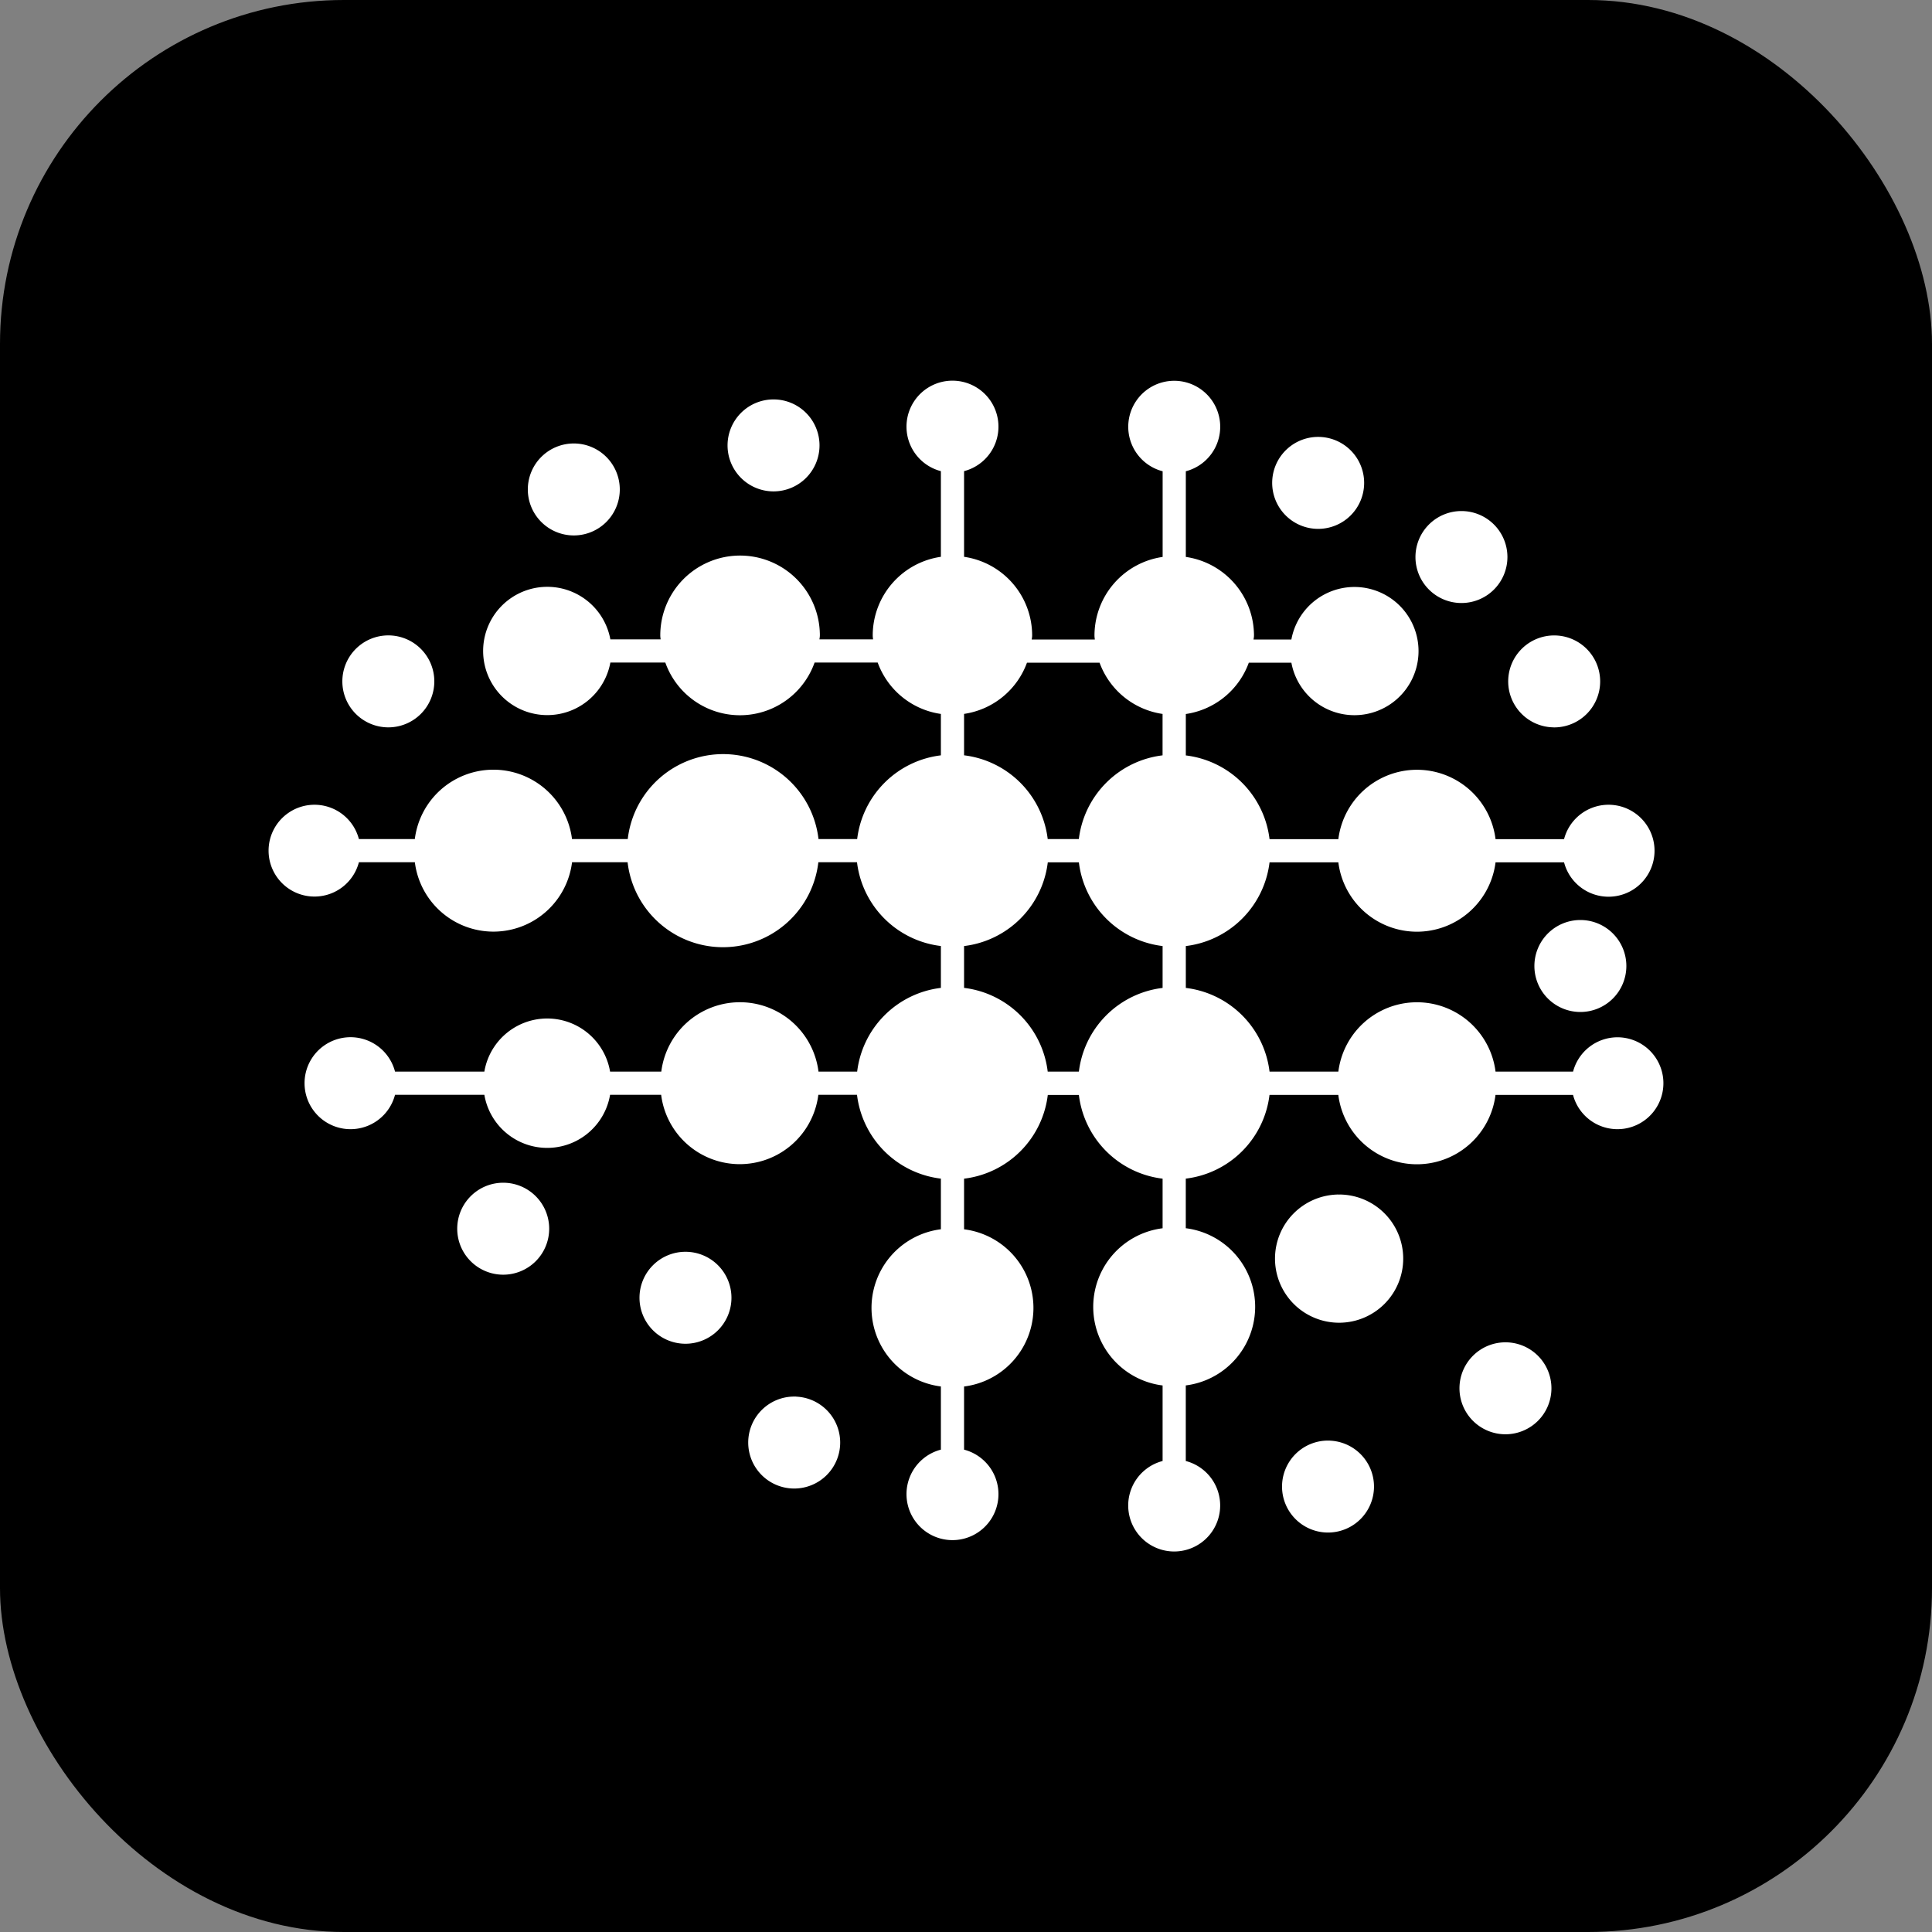<svg id="Capa_1" data-name="Capa 1" xmlns="http://www.w3.org/2000/svg" viewBox="0 0 500 500"><rect x="0" y="0" width="500" height="500" fill="#808080" stroke="none"/><defs><style>.cls-1{fill:#fff;stroke:#fff;stroke-miterlimit:10;}</style></defs><title>icon</title><rect width="500" height="500" rx="89" ry="89"/><path class="cls-1" d="M200.19,126.67a11.4,11.4,0,1,0-11.4-11.4A11.4,11.4,0,0,0,200.19,126.67ZM177.4,324.46a11.4,11.4,0,1,0,11.4,11.4A11.4,11.4,0,0,0,177.4,324.46Zm28.14,37.47a11.4,11.4,0,1,0,11.4,11.4A11.4,11.4,0,0,0,205.54,361.94Zm138.15,11.39a11.4,11.4,0,1,0,11.4,11.4A11.4,11.4,0,0,0,343.69,373.33ZM130.23,306.59a11.4,11.4,0,1,0,11.4,11.4A11.4,11.4,0,0,0,130.23,306.59ZM148.5,138.07a11.4,11.4,0,1,0-11.4-11.4A11.4,11.4,0,0,0,148.5,138.07Zm-48,49.67a11.4,11.4,0,1,0-11.4-11.4A11.4,11.4,0,0,0,100.5,187.74Zm246.06,121.9a16.09,16.09,0,1,0,16.09,16.09A16.09,16.09,0,0,0,346.56,309.64Zm-5.42-173.27a11.4,11.4,0,1,0-11.4-11.4A11.4,11.4,0,0,0,341.14,136.37Zm37.08,19.19a11.4,11.4,0,1,0-11.4-11.4A11.4,11.4,0,0,0,378.21,155.56Zm24,32.19a11.4,11.4,0,1,0-11.4-11.4A11.4,11.4,0,0,0,402.2,187.74ZM389.61,347.89a11.4,11.4,0,1,0,11.4,11.4A11.4,11.4,0,0,0,389.61,347.89Z"/><path class="cls-1" d="M418.6,268.95a11.39,11.39,0,0,0-11.1,8.89H386.6a20,20,0,0,0-39.79,0h-18.7a24.32,24.32,0,0,0-21.72-21.72V244.39a24.32,24.32,0,0,0,21.72-21.72h18.7a20,20,0,0,0,39.79,0h18.57a11.4,11.4,0,1,0,0-5H386.6a20,20,0,0,0-39.79,0h-18.7a24.32,24.32,0,0,0-21.72-21.72v-11.6A20,20,0,0,0,322.84,171h11.79a16.09,16.09,0,1,0,0-5H323.87c0-.52.16-1,.16-1.54a20.08,20.08,0,0,0-17.64-19.89v-23a11.4,11.4,0,1,0-5,0v23a20.08,20.08,0,0,0-17.64,19.89c0,.53.11,1,.16,1.54H266.46c0-.52.16-1,.16-1.54A20.08,20.08,0,0,0,249,144.54v-23a11.4,11.4,0,1,0-5,0v23a20.08,20.08,0,0,0-17.64,19.89c0,.53.11,1,.16,1.54h-15c0-.52.16-1,.16-1.54a20.15,20.15,0,1,0-40.3,0c0,.53.11,1,.16,1.54h-14a16.1,16.1,0,1,0,0,5h15a20,20,0,0,0,37.92,0H227.5A20,20,0,0,0,244,184.33v11.6a24.32,24.32,0,0,0-21.72,21.72h-10.9a24.35,24.35,0,0,0-48.47,0H147.59a20,20,0,0,0-39.79,0H92.49a11.38,11.38,0,1,0,0,5h15.32a20,20,0,0,0,39.79,0h15.27a24.35,24.35,0,0,0,48.47,0h10.9A24.32,24.32,0,0,0,244,244.38v11.73a24.32,24.32,0,0,0-21.72,21.72h-10.9a20,20,0,0,0-39.79,0H157.46a16,16,0,0,0-31.68,0H101.84a11.4,11.4,0,1,0,0,5h23.94a16,16,0,0,0,31.68,0h14.09a20,20,0,0,0,39.79,0h10.9A24.32,24.32,0,0,0,244,304.58v14a20,20,0,0,0,0,39.79v17.19a11.4,11.4,0,1,0,5,0V358.38a20,20,0,0,0,0-39.79v-14a24.32,24.32,0,0,0,21.72-21.72h8.94a24.32,24.32,0,0,0,21.72,21.72v13.73a20,20,0,0,0,0,39.79v20.39a11.4,11.4,0,1,0,5,0V358.1a20,20,0,0,0,0-39.79V304.58a24.32,24.32,0,0,0,21.72-21.72h18.7a20,20,0,0,0,39.79,0h20.9a11.39,11.39,0,1,0,11.1-13.91ZM249,256.11V244.39a24.32,24.32,0,0,0,21.72-21.72h8.94a24.32,24.32,0,0,0,21.72,21.72v11.73a24.32,24.32,0,0,0-21.72,21.72H270.7A24.32,24.32,0,0,0,249,256.11ZM284.92,171a20,20,0,0,0,16.45,13.33v11.6a24.32,24.32,0,0,0-21.72,21.72H270.7A24.32,24.32,0,0,0,249,195.92v-11.6A20,20,0,0,0,265.43,171Z"/><path class="cls-1" d="M409,238.6a11.4,11.4,0,1,0,11.4,11.4A11.4,11.4,0,0,0,409,238.6Z"/></svg>